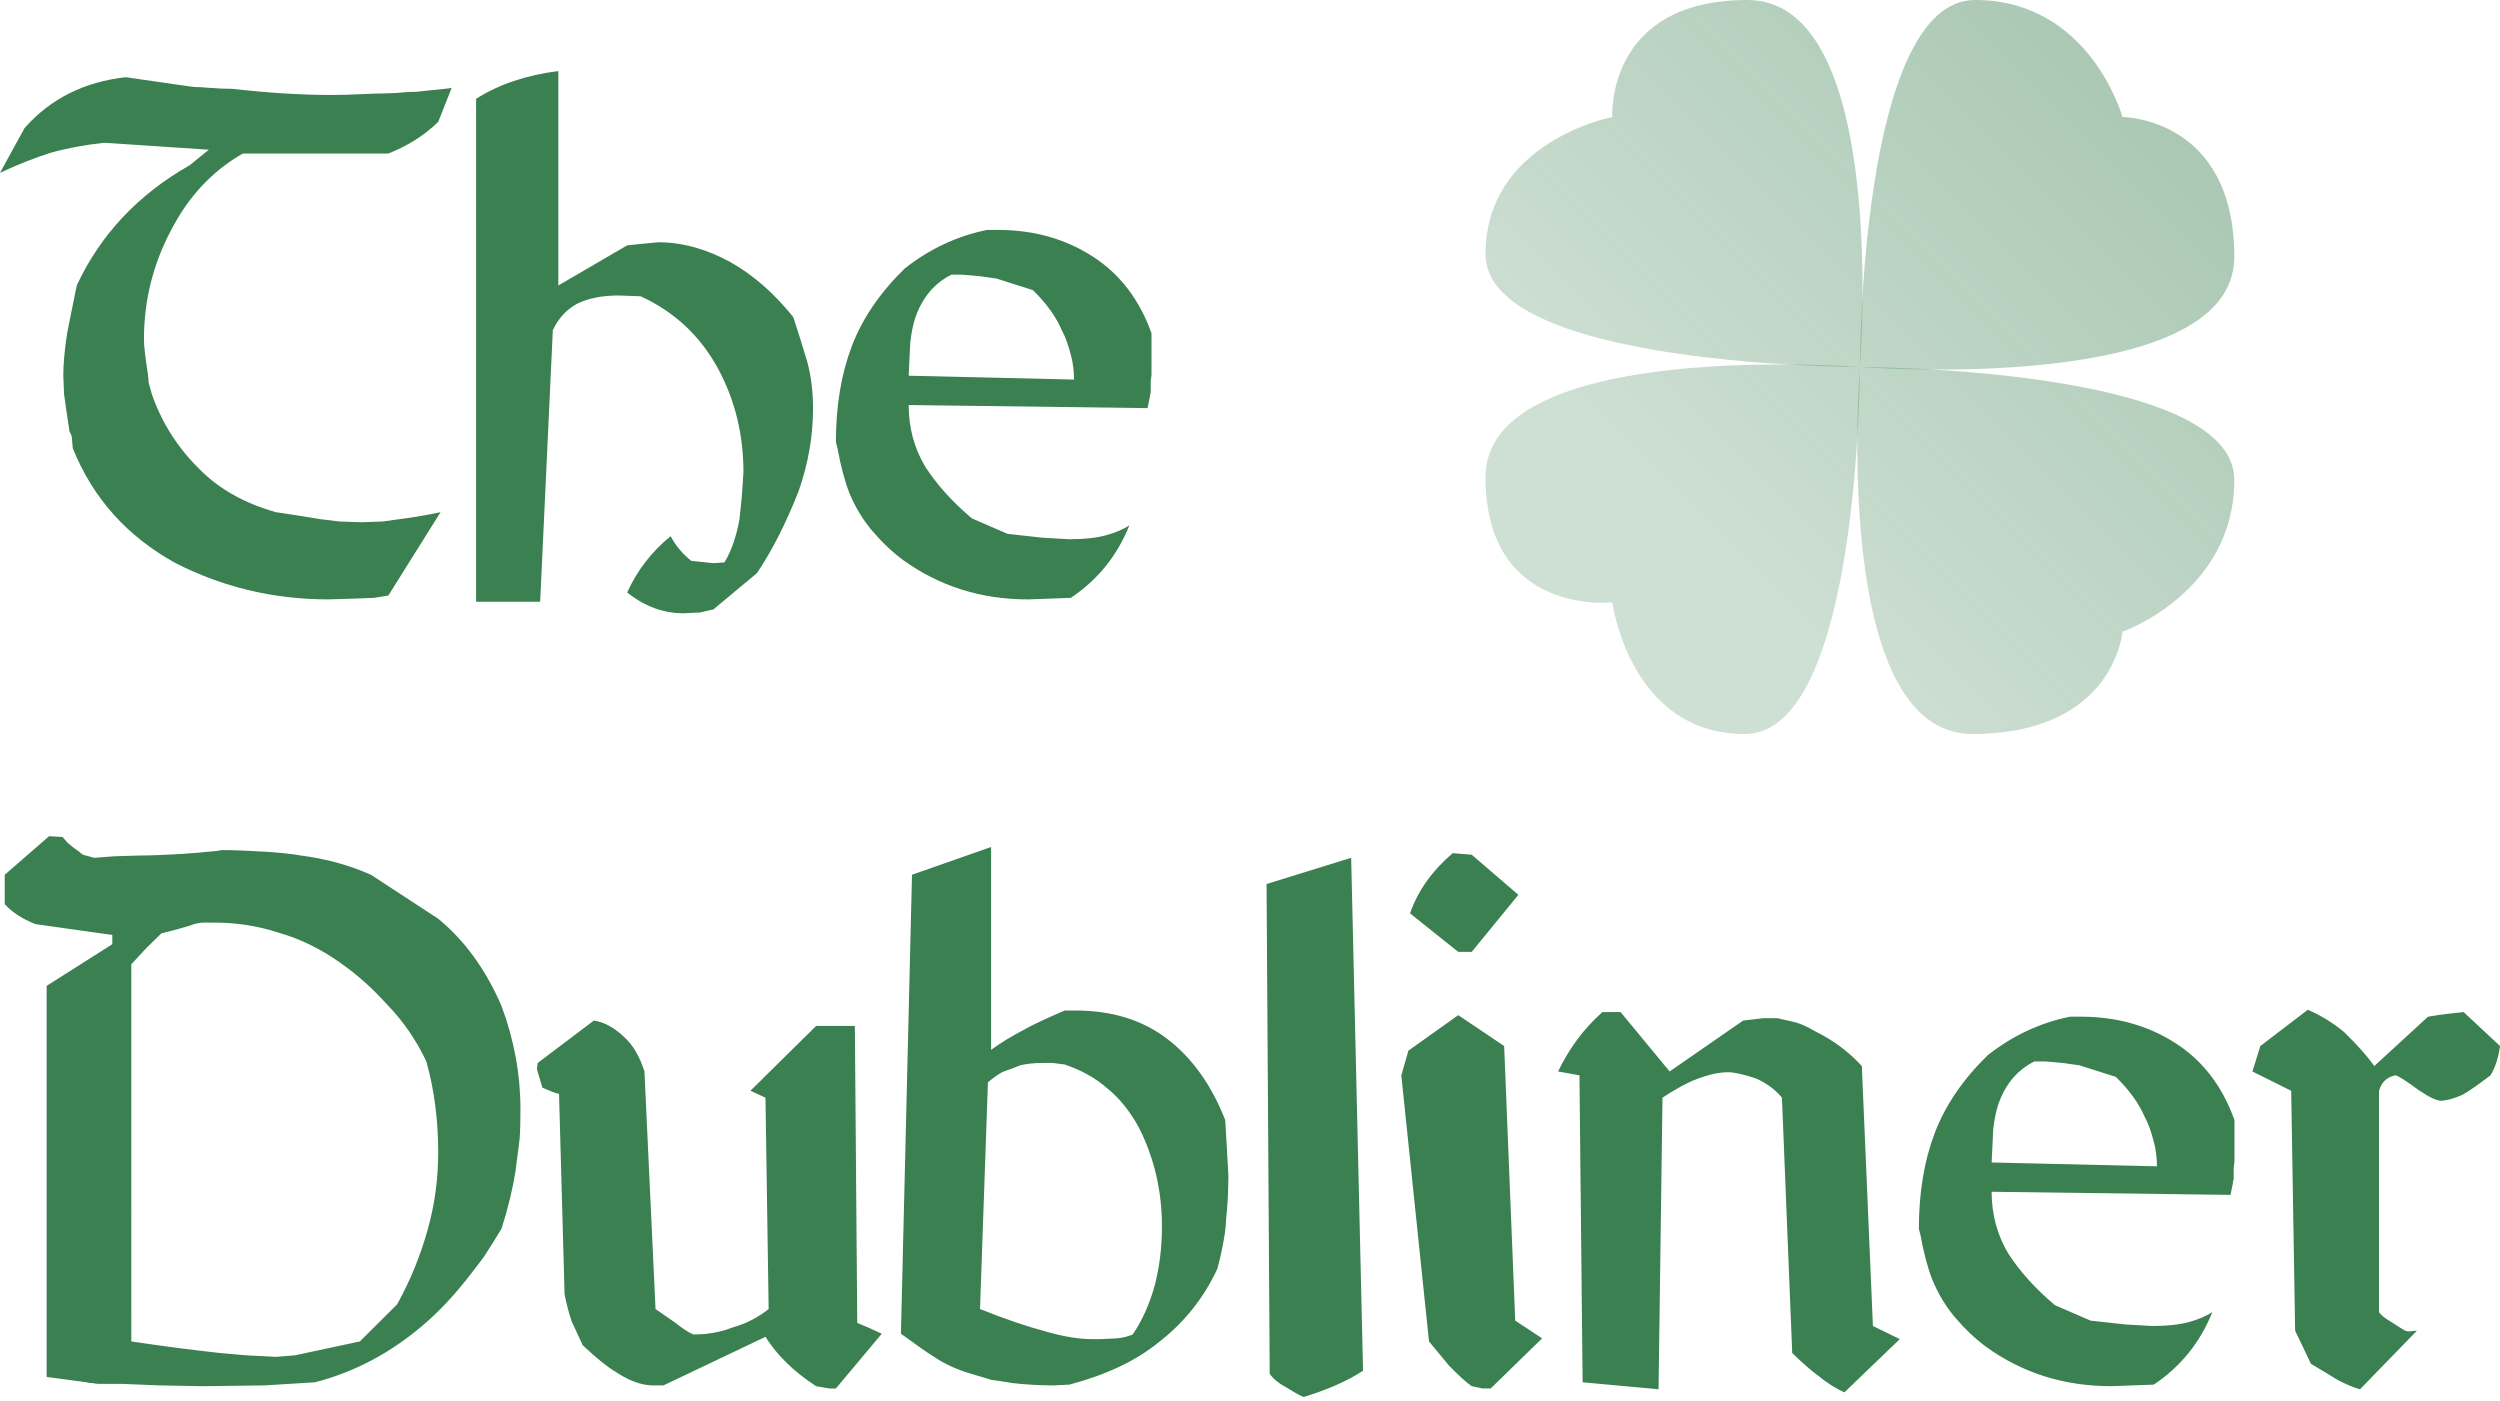 <svg xmlns="http://www.w3.org/2000/svg" fill="none" class="logo" viewBox="0 0 207 116"><path fill="#3B8050" d="m37.396 7.287-.524.064c-1.179.128-2.008.213-2.489.255h-.393c-1.004.085-1.681.128-2.03.128-.568 0-1.244.021-2.03.064-.83.043-1.681.064-2.554.064-2.445 0-5.174-.17-8.187-.511-.655 0-1.179-.021-1.572-.064-.131 0-.437-.021-.917-.064-.349 0-.677-.021-.982-.064l-5.305-.766c-3.449.383-6.244 1.788-8.383 4.215L0 14.312c1.441-.681 2.838-1.235 4.192-1.661 1.354-.383 2.838-.66 4.454-.83l8.645.575-1.572 1.277c-4.279 2.427-7.401 5.748-9.366 9.963l-.786 3.896c-.218 1.405-.327 2.597-.327 3.576l.065 1.533.196 1.405.262 1.724c.131.17.196.362.196.575l.065.766c1.659 4.13 4.497 7.302 8.514 9.516 3.93 2.001 8.143 3.002 12.64 3.002l2.161-.064 1.637-.064 1.179-.192 4.323-6.898c-1.223.256-2.358.447-3.406.575l-1.375.192-1.768.064-1.834-.064-1.572-.192-1.965-.319-1.703-.256c-2.576-.724-4.672-1.895-6.287-3.513-1.834-1.788-3.166-3.875-3.995-6.259l-.262-.958-.066-.703c-.218-1.405-.327-2.363-.327-2.874 0-3.193.742-6.195 2.227-9.005 1.441-2.81 3.428-4.939 5.96-6.387h12.051c1.615-.639 2.991-1.512 4.126-2.619l1.113-2.81ZM67.321 33.791c0-1.32-.153-2.576-.459-3.768-.393-1.32-.786-2.576-1.179-3.768-1.572-1.959-3.296-3.47-5.174-4.535-2.009-1.107-4.017-1.661-6.025-1.661l-1.31.128-1.244.128-5.698 3.321V5.881c-2.663.341-4.934 1.107-6.811 2.299V49.822h5.305l1.048-22.481c.48-1.022 1.179-1.767 2.096-2.235.917-.426 2.03-.639 3.34-.639l1.834.064c2.794 1.277 4.934 3.279 6.418 6.003 1.397 2.597 2.096 5.45 2.096 8.558l-.131 1.98-.197 1.916c-.262 1.448-.677 2.64-1.244 3.577l-.917.064-1.834-.192c-.742-.596-1.31-1.277-1.703-2.044-1.572 1.277-2.772 2.832-3.602 4.662 1.441 1.15 2.991 1.724 4.65 1.724l1.375-.064 1.113-.255 3.602-3.002c1.266-1.873 2.423-4.151 3.471-6.834.786-2.257 1.179-4.535 1.179-6.834ZM95.345 31.045v-3.449c-1.004-2.81-2.642-4.939-4.912-6.387-2.27-1.448-4.868-2.171-7.794-2.171h-.917c-2.489.511-4.759 1.575-6.811 3.193-2.052 2.001-3.515 4.151-4.388 6.451-.873 2.299-1.31 4.939-1.31 7.92l.131.511c.262 1.448.589 2.682.982 3.704.48 1.15 1.091 2.171 1.834 3.066.83.979 1.703 1.81 2.62 2.491 3.013 2.171 6.462 3.257 10.348 3.257l3.537-.128c2.227-1.49 3.842-3.491 4.846-6.003-.524.341-1.179.617-1.965.83-.786.213-1.79.319-3.013.319l-2.227-.128-2.882-.319-2.947-1.277c-1.615-1.363-2.904-2.789-3.864-4.279-.917-1.533-1.375-3.236-1.375-5.109l19.779.256.196-.958c0-.128.022-.234.066-.319v-.958l.066-.511Zm-6.418.383-13.688-.319.131-2.746c.087-.766.218-1.426.393-1.98.568-1.703 1.572-2.917 3.013-3.64h.917l1.441.128 1.375.192 3.013.958c1.135 1.107 1.943 2.235 2.423 3.385.262.468.502 1.128.721 1.98.175.639.262 1.32.262 2.044ZM43.094 91.846c0-2.895-.524-5.748-1.572-8.558-1.31-3.023-3.056-5.429-5.239-7.217l-5.567-3.64c-1.834-.809-3.777-1.341-5.829-1.597-.699-.128-1.703-.234-3.013-.319h-.131c-1.31-.085-2.445-.128-3.406-.128l-.328.064c-1.266.128-2.249.213-2.947.256-1.484.085-2.62.128-3.406.128l-2.161.064-1.703.128-.917-.255c-.131-.085-.24-.17-.327-.256-.306-.213-.48-.341-.524-.383l-.393-.319-.458-.511-1.113-.064-3.668 3.193v2.427c.611.681 1.463 1.235 2.554 1.661l6.353.894v.766l-5.436 3.449v32.38l3.34.447c.087.043.24.064.458.064.218.043.371.064.458.064h1.965l3.144.128 3.602.064 5.043-.064 4.191-.256c3.318-.851 6.353-2.469 9.104-4.854 1.135-.979 2.249-2.15 3.34-3.512.48-.596 1.004-1.278 1.572-2.044.262-.426.546-.873.851-1.341.306-.511.502-.831.589-.958.524-1.618.917-3.236 1.179-4.854l.066-.575c.131-.937.218-1.618.262-2.044.044-.553.066-1.363.066-2.427Zm-6.811 3.577c0 2.171-.284 4.279-.851 6.323-.611 2.214-1.463 4.3-2.554 6.259l-3.078 3.065-5.37 1.15-1.572.128-2.489-.128-2.161-.192c-2.358-.255-4.803-.575-7.335-.958V79.839l1.31-1.405 1.179-1.15 1.244-.319 1.113-.319c.393-.17.786-.256 1.179-.256h.851c1.834 0 3.602.277 5.305.83 1.79.511 3.493 1.341 5.109 2.491.786.553 1.506 1.128 2.161 1.724.437.383 1.048 1.001 1.834 1.852 1.266 1.32 2.314 2.853 3.144 4.598.655 2.342.982 4.854.982 7.536ZM73.01 110.432l-1.113-.511-.917-.384-.197-24.588h-3.209l-5.436 5.365 1.244.575.262 17.5c-.917.724-1.921 1.235-3.013 1.533-.961.383-2.03.574-3.209.574-.349-.127-.873-.468-1.572-1.021l-1.572-1.086-.917-19.671c-.393-1.235-.939-2.171-1.637-2.81-.83-.809-1.681-1.277-2.554-1.405l-4.65 3.513-.066.511.459 1.533c.786.341 1.244.511 1.375.511l.459 16.605c.175.852.371 1.597.589 2.236l.917 1.98c1.135 1.064 2.03 1.788 2.685 2.171 1.135.766 2.183 1.15 3.144 1.15h.851l8.448-4.024c.961 1.533 2.358 2.895 4.192 4.088l1.113.191h.524l3.799-4.534ZM101.71 97.339l-.131-2.363-.131-2.235c-1.135-2.895-2.729-5.131-4.781-6.706-2.052-1.575-4.585-2.363-7.597-2.363h-.917c-1.484.639-2.532 1.128-3.144 1.469-1.223.639-2.205 1.235-2.947 1.788v-16.797l-6.549 2.299-.917 38.001c1.397 1.021 2.314 1.66 2.751 1.916.873.596 1.899 1.064 3.078 1.405.437.127.72.213.851.255.437.128.72.213.851.256.044 0 .218.021.524.063.524.086.917.15 1.179.192 1.135.128 2.27.192 3.406.192l1.31-.064c3.056-.809 5.523-1.98 7.401-3.513 2.096-1.618 3.711-3.64 4.846-6.067.175-.639.306-1.192.393-1.661.219-1.064.328-1.852.328-2.363.131-1.235.196-2.469.196-3.704Zm-5.501 4.215c0 1.703-.197 3.321-.589 4.854-.437 1.575-1.048 2.938-1.834 4.087-.393.171-.83.277-1.31.32l-1.31.064H90.38c-1.004 0-2.205-.192-3.602-.575-1.746-.468-3.624-1.107-5.632-1.916l.655-18.777c.568-.468 1.004-.766 1.31-.894l.72-.256.655-.256c.524-.128 1.157-.192 1.899-.192h.786l.982.128c1.397.468 2.576 1.128 3.537 1.98 1.004.809 1.877 1.895 2.62 3.257 1.266 2.512 1.899 5.237 1.899 8.175ZM112.86 113.497l-.983-42.471-7.007 2.171.262 40.556c.305.425.742.787 1.31 1.085.829.511 1.331.788 1.506.831 1.965-.596 3.602-1.32 4.912-2.172ZM125.721 74.091l-3.864-3.321-1.571-.128c-1.703 1.448-2.882 3.108-3.537 4.982l3.995 3.193h1.113l3.864-4.726Zm1.965 36.724-2.226-1.469-.917-22.737-3.799-2.555-4.126 2.938-.589 2.044 2.292 22.034 1.637 1.98c.83.852 1.463 1.427 1.899 1.725l.917.191h.655l4.257-4.151ZM157.303 110.879l-2.226-1.086-.917-21.523c-1.092-1.192-2.38-2.15-3.864-2.874-.699-.426-1.354-.703-1.965-.83-.175-.043-.371-.085-.59-.128-.349-.085-.545-.128-.589-.128h-1.179l-1.637.192-6.091 4.215-4.061-4.918h-1.506c-1.528 1.363-2.751 3.002-3.668 4.918l1.769.319.262 25.419 6.287.575.327-24.142c1.092-.724 2.031-1.235 2.817-1.533 1.004-.383 1.877-.575 2.619-.575.481 0 1.245.17 2.293.511.873.383 1.593.915 2.161 1.597l.851 21.14c.83.809 1.507 1.405 2.031 1.789.829.681 1.593 1.17 2.292 1.468l4.584-4.406ZM185.013 96.189v-3.449c-1.004-2.81-2.641-4.939-4.912-6.387-2.27-1.448-4.868-2.171-7.793-2.171h-.917c-2.489.511-4.759 1.575-6.811 3.193-2.052 2.001-3.515 4.151-4.388 6.451-.874 2.299-1.31 4.939-1.31 7.92l.131.511c.262 1.447.589 2.682.982 3.704.48 1.15 1.092 2.171 1.834 3.066.83.979 1.703 1.809 2.62 2.49 3.012 2.172 6.462 3.258 10.348 3.258l3.536-.128c2.227-1.49 3.842-3.492 4.847-6.004-.524.341-1.179.618-1.965.831-.786.212-1.79.319-3.013.319l-2.227-.128-2.881-.319-2.947-1.277c-1.616-1.363-2.904-2.789-3.865-4.28-.916-1.532-1.375-3.235-1.375-5.109l19.779.256.196-.958c0-.128.022-.234.066-.319v-.958l.065-.511Zm-6.418.383-13.688-.319.131-2.746c.087-.766.218-1.426.393-1.98.568-1.703 1.572-2.917 3.013-3.64h.917l1.44.128 1.376.192 3.012.958c1.136 1.107 1.943 2.235 2.424 3.385.262.468.502 1.128.72 1.98.175.639.262 1.32.262 2.044ZM207 86.609l-3.013-2.81-1.179.128-.982.128-.786.128-4.453 4.088c-.524-.766-1.354-1.703-2.489-2.81-.917-.766-1.921-1.384-3.013-1.852l-3.929 3.002-.655 2.108 3.209 1.597.327 19.863 1.31 2.746 1.179.703 1.048.639c.742.383 1.354.638 1.834.766l4.715-4.854-.72.064-.262-.064-.524-.319-.589-.383c-.524-.298-.874-.575-1.048-.831V90.314c.218-.724.676-1.15 1.375-1.277.218.043.851.447 1.899 1.214.873.596 1.507.894 1.9.894.523-.043 1.113-.213 1.768-.511.524-.298 1.288-.83 2.292-1.597.393-.639.655-1.448.786-2.427Z" class="solid"/><path fill="url(#a)" fill-opacity=".5" d="M185 21.271c0 11.547-31 9.116-31 9.116S154 0 163.529 0c9.528 0 12.211 9.685 12.211 9.685s9.26.039 9.26 11.586Z"/><path fill="url(#b)" fill-opacity=".5" d="M163.3 60.775c-11.78 0-9.3-30.388-9.3-30.388s31 0 31 9.34-9.26 12.578-9.26 12.578-.66 8.469-12.44 8.469Z"/><path fill="url(#c)" fill-opacity=".5" d="M123 39.504c0-11.547 31-9.116 31-9.116s0 30.388-9.529 30.388c-9.528 0-10.971-10.9-10.971-10.9S123 51.051 123 39.504Z"/><path fill="url(#d)" fill-opacity=".5" d="M144.7 0c11.78 0 9.3 30.387 9.3 30.387s-31 0-31-9.34c0-9.34 10.5-11.362 10.5-11.362S132.92 0 144.7 0Z"/><defs><linearGradient id="a" x1="199.5" x2="149.5" y1="3.5" y2="53.5" gradientUnits="userSpaceOnUse"><stop stop-color="#3B8050"/><stop offset="1" stop-color="#3B8050" stop-opacity=".5"/></linearGradient><linearGradient id="b" x1="199.5" x2="149.5" y1="3.5" y2="53.5" gradientUnits="userSpaceOnUse"><stop stop-color="#3B8050"/><stop offset="1" stop-color="#3B8050" stop-opacity=".5"/></linearGradient><linearGradient id="c" x1="199.5" x2="149.5" y1="3.5" y2="53.5" gradientUnits="userSpaceOnUse"><stop stop-color="#3B8050"/><stop offset="1" stop-color="#3B8050" stop-opacity=".5"/></linearGradient><linearGradient id="d" x1="199.5" x2="149.5" y1="3.5" y2="53.5" gradientUnits="userSpaceOnUse"><stop stop-color="#3B8050"/><stop offset="1" stop-color="#3B8050" stop-opacity=".5"/></linearGradient></defs></svg>